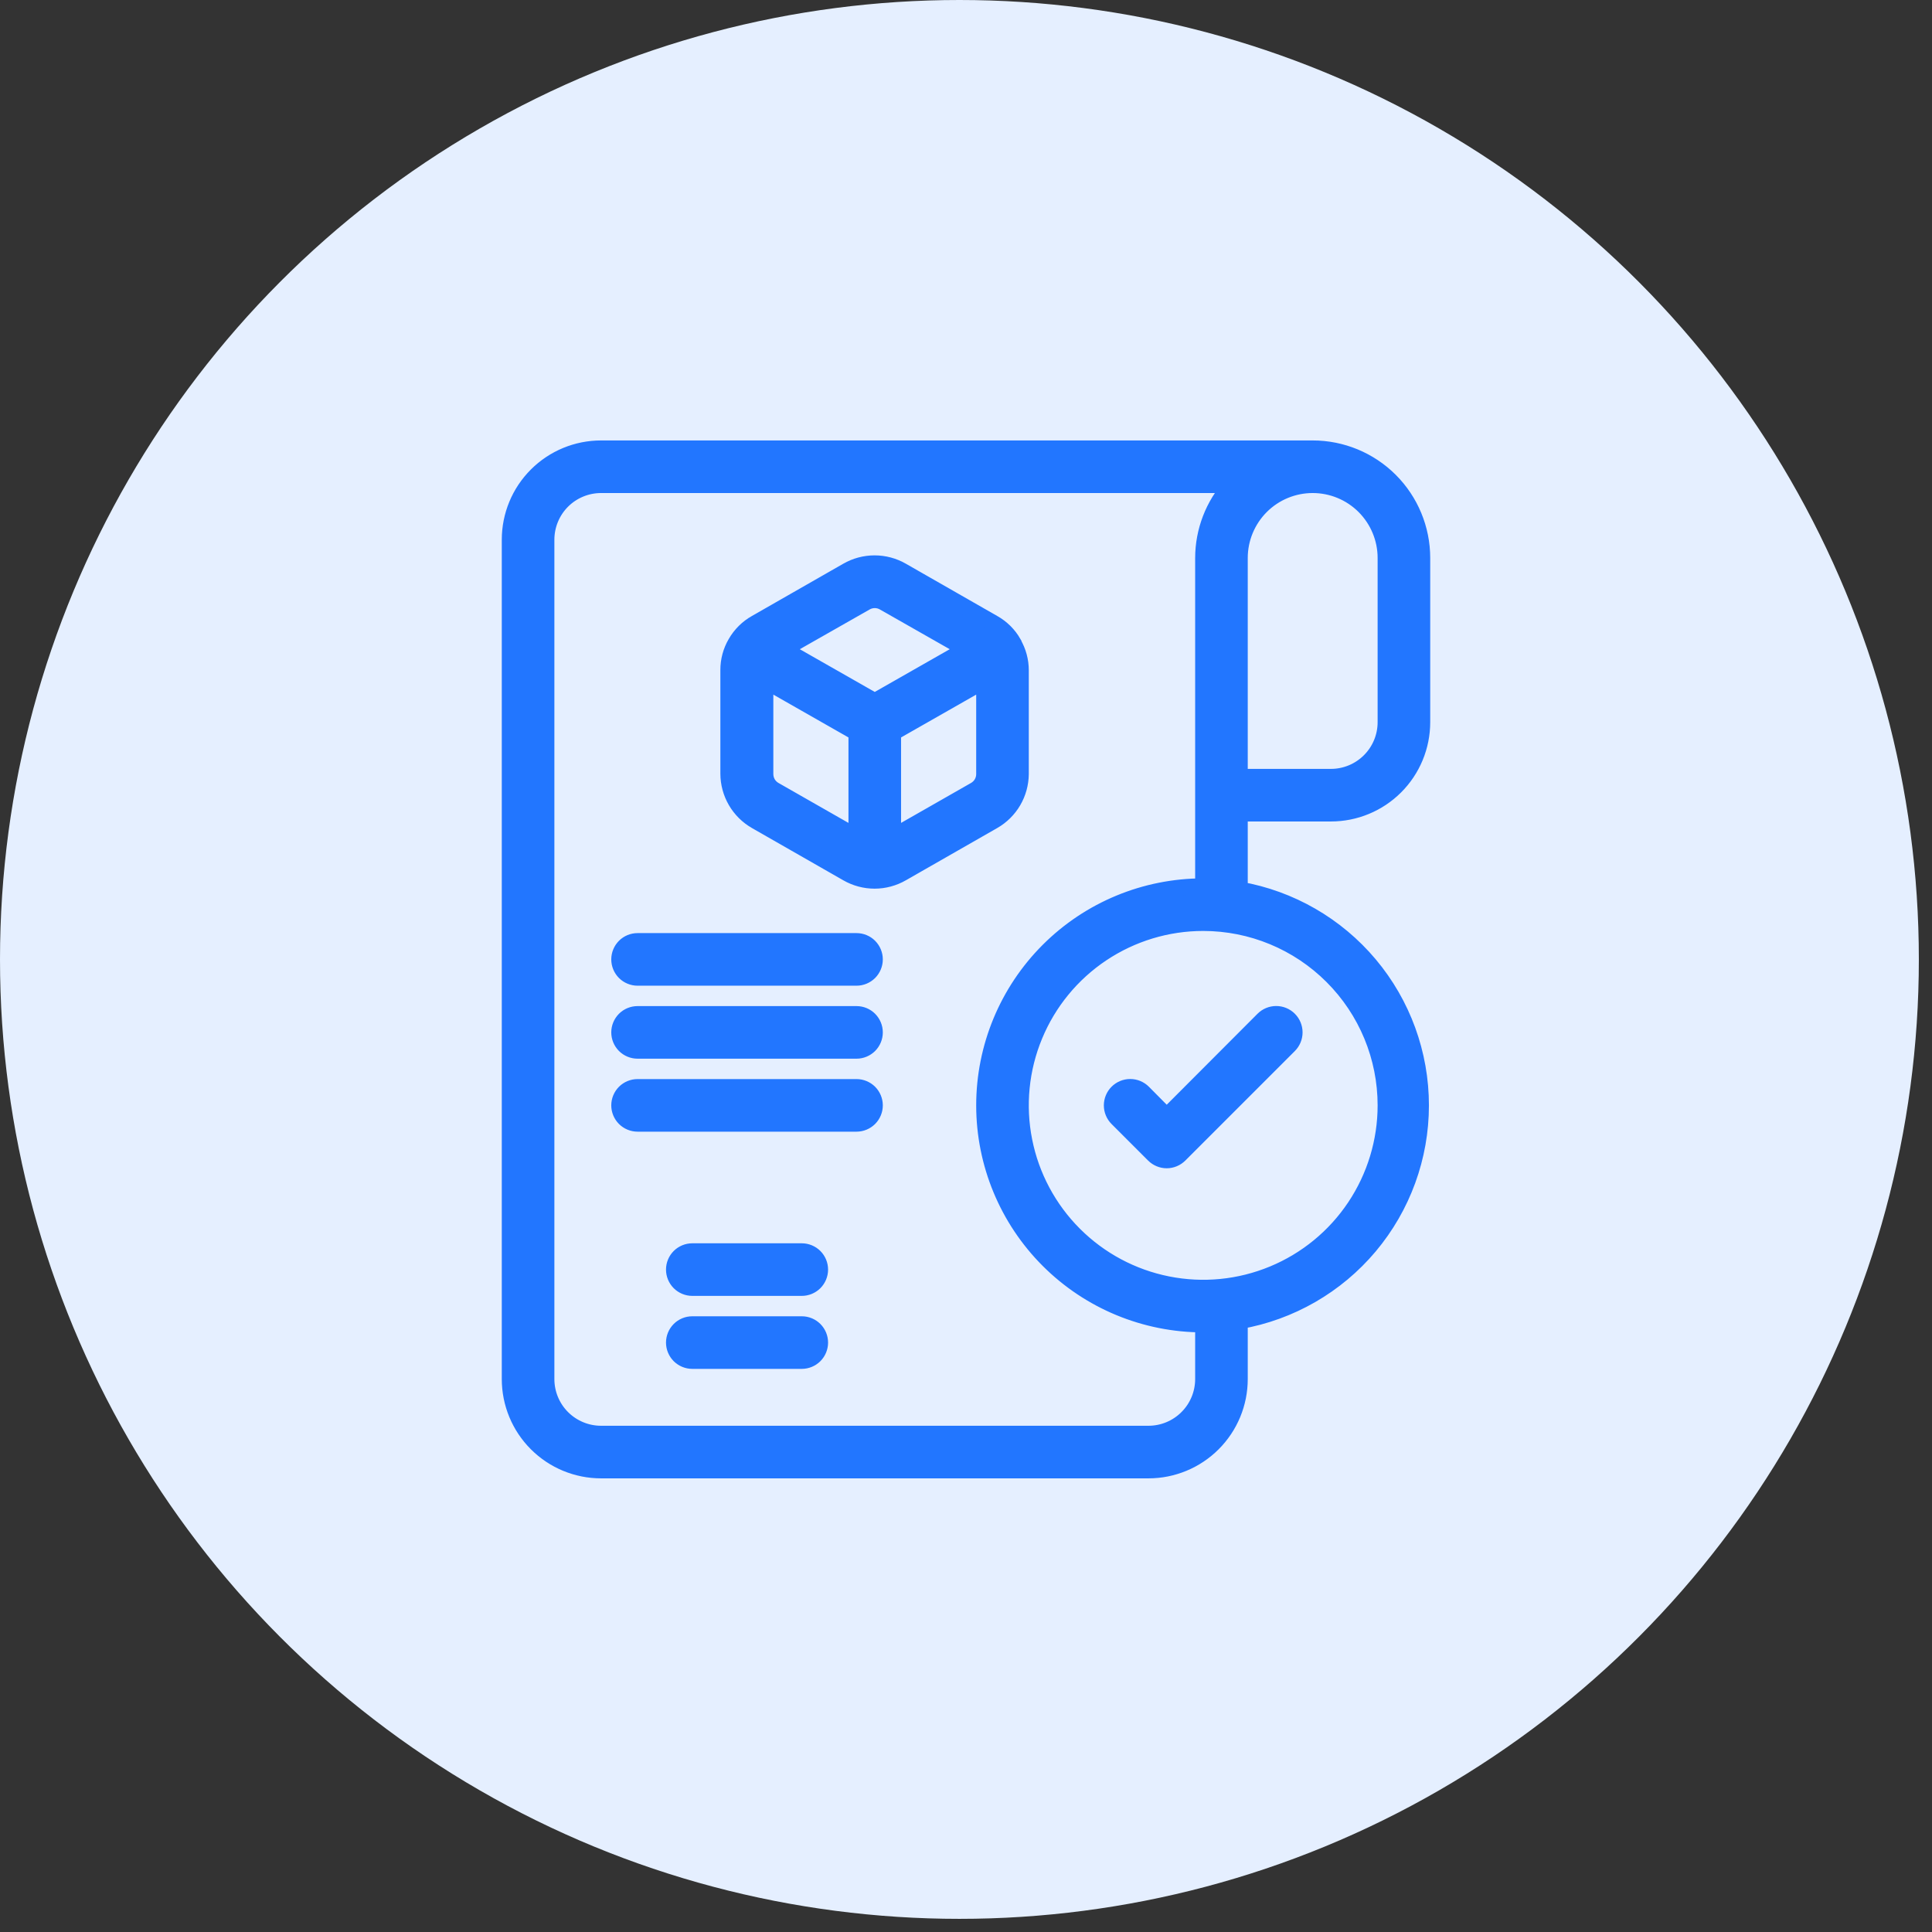<svg width="72" height="72" viewBox="0 0 72 72" fill="none" xmlns="http://www.w3.org/2000/svg">
<rect x="0" y="0" width="72" height="72" fill="#333333" stroke="none"/>
<circle cx="35.755" cy="35.755" r="35.755" fill="#E5EFFF"/>
<path d="M49.6 30.314C50.047 30.314 50.489 30.226 50.901 30.055C51.314 29.884 51.688 29.634 52.004 29.318C52.32 29.002 52.57 28.628 52.741 28.215C52.912 27.802 53 27.36 53 26.914V20.794C53 19.712 52.57 18.674 51.805 17.909C51.04 17.144 50.002 16.714 48.92 16.714H22.4C21.498 16.714 20.634 17.072 19.996 17.71C19.358 18.347 19 19.212 19 20.114V51.394C19 52.296 19.358 53.16 19.996 53.798C20.634 54.436 21.498 54.794 22.4 54.794H42.8C43.702 54.794 44.566 54.436 45.204 53.798C45.842 53.16 46.2 52.296 46.2 51.394V49.231C48.091 48.9 49.805 47.913 51.04 46.443C52.275 44.972 52.952 43.114 52.952 41.194C52.952 39.274 52.275 37.415 51.04 35.945C49.805 34.475 48.091 33.488 46.2 33.156V30.314H49.6ZM51.64 20.794V26.914C51.64 27.455 51.425 27.974 51.042 28.356C50.66 28.739 50.141 28.954 49.6 28.954H46.2V20.794C46.2 20.073 46.487 19.381 46.997 18.87C47.507 18.36 48.199 18.074 48.92 18.074C49.641 18.074 50.333 18.36 50.843 18.87C51.353 19.381 51.64 20.073 51.64 20.794ZM51.64 41.194C51.64 42.539 51.241 43.853 50.494 44.972C49.747 46.09 48.685 46.962 47.442 47.476C46.2 47.991 44.833 48.126 43.513 47.863C42.194 47.601 40.983 46.953 40.032 46.002C39.081 45.051 38.433 43.84 38.171 42.52C37.908 41.201 38.043 39.834 38.558 38.592C39.072 37.349 39.944 36.287 41.062 35.54C42.18 34.793 43.495 34.394 44.84 34.394C46.644 34.394 48.373 35.11 49.648 36.386C50.924 37.661 51.64 39.39 51.64 41.194ZM36.68 41.194C36.68 43.358 37.54 45.434 39.07 46.964C40.6 48.494 42.676 49.354 44.84 49.354V51.394C44.84 51.935 44.625 52.454 44.242 52.836C43.86 53.219 43.341 53.434 42.8 53.434H22.4C21.859 53.434 21.34 53.219 20.957 52.836C20.575 52.454 20.36 51.935 20.36 51.394V20.114C20.36 19.573 20.575 19.054 20.957 18.671C21.34 18.289 21.859 18.074 22.4 18.074H45.887C45.215 18.821 44.842 19.789 44.84 20.794V33.034C42.676 33.034 40.6 33.894 39.07 35.424C37.54 36.954 36.68 39.03 36.68 41.194ZM43.48 41.595L47.077 37.991C47.205 37.863 47.379 37.791 47.56 37.791C47.741 37.791 47.915 37.863 48.043 37.991C48.171 38.119 48.243 38.293 48.243 38.474C48.243 38.655 48.171 38.829 48.043 38.957L43.963 43.037C43.9 43.1 43.824 43.151 43.742 43.185C43.659 43.22 43.57 43.238 43.48 43.238C43.39 43.238 43.301 43.22 43.218 43.185C43.136 43.151 43.06 43.1 42.997 43.037L41.637 41.677C41.509 41.549 41.437 41.375 41.437 41.194C41.437 41.013 41.509 40.839 41.637 40.711C41.765 40.583 41.939 40.511 42.12 40.511C42.301 40.511 42.475 40.583 42.603 40.711L43.48 41.595ZM37.768 23.963C37.589 23.65 37.328 23.391 37.013 23.215L33.613 21.27C33.303 21.091 32.951 20.997 32.593 20.997C32.235 20.997 31.883 21.091 31.573 21.27L28.173 23.215C27.858 23.391 27.598 23.65 27.418 23.963C27.239 24.268 27.145 24.615 27.146 24.969V28.831C27.147 29.191 27.242 29.543 27.422 29.853C27.603 30.164 27.862 30.421 28.173 30.599L31.573 32.544C31.883 32.723 32.235 32.818 32.593 32.818C32.951 32.818 33.303 32.723 33.613 32.544L37.013 30.599C37.323 30.422 37.581 30.167 37.761 29.859C37.941 29.551 38.037 29.202 38.04 28.845V24.983C38.041 24.629 37.947 24.281 37.768 23.976V23.963ZM32.26 22.453C32.363 22.393 32.481 22.362 32.6 22.362C32.719 22.362 32.837 22.393 32.94 22.453L36 24.194L32.6 26.132L29.2 24.194L32.26 22.453ZM28.86 29.437C28.756 29.377 28.67 29.291 28.61 29.187C28.551 29.083 28.52 28.965 28.52 28.845V25.37L31.92 27.308V31.184L28.86 29.437ZM36.34 29.437L33.28 31.184V27.308L36.68 25.37V28.845C36.681 28.965 36.649 29.083 36.59 29.187C36.53 29.291 36.444 29.377 36.34 29.437ZM32.6 41.194C32.6 41.374 32.528 41.547 32.401 41.675C32.273 41.802 32.1 41.874 31.92 41.874H23.76C23.58 41.874 23.407 41.802 23.279 41.675C23.152 41.547 23.08 41.374 23.08 41.194C23.08 41.014 23.152 40.841 23.279 40.713C23.407 40.586 23.58 40.514 23.76 40.514H31.92C32.1 40.514 32.273 40.586 32.401 40.713C32.528 40.841 32.6 41.014 32.6 41.194ZM32.6 38.474C32.6 38.654 32.528 38.827 32.401 38.955C32.273 39.082 32.1 39.154 31.92 39.154H23.76C23.58 39.154 23.407 39.082 23.279 38.955C23.152 38.827 23.08 38.654 23.08 38.474C23.08 38.294 23.152 38.121 23.279 37.993C23.407 37.865 23.58 37.794 23.76 37.794H31.92C32.1 37.794 32.273 37.865 32.401 37.993C32.528 38.121 32.6 38.294 32.6 38.474ZM32.6 35.754C32.6 35.934 32.528 36.107 32.401 36.235C32.273 36.362 32.1 36.434 31.92 36.434H23.76C23.58 36.434 23.407 36.362 23.279 36.235C23.152 36.107 23.08 35.934 23.08 35.754C23.08 35.574 23.152 35.401 23.279 35.273C23.407 35.145 23.58 35.074 23.76 35.074H31.92C32.1 35.074 32.273 35.145 32.401 35.273C32.528 35.401 32.6 35.574 32.6 35.754ZM30.56 50.034C30.56 50.214 30.488 50.387 30.361 50.515C30.233 50.642 30.06 50.714 29.88 50.714H25.8C25.62 50.714 25.447 50.642 25.319 50.515C25.192 50.387 25.12 50.214 25.12 50.034C25.12 49.853 25.192 49.681 25.319 49.553C25.447 49.425 25.62 49.354 25.8 49.354H29.88C30.06 49.354 30.233 49.425 30.361 49.553C30.488 49.681 30.56 49.853 30.56 50.034ZM30.56 47.314C30.56 47.494 30.488 47.667 30.361 47.795C30.233 47.922 30.06 47.994 29.88 47.994H25.8C25.62 47.994 25.447 47.922 25.319 47.795C25.192 47.667 25.12 47.494 25.12 47.314C25.12 47.133 25.192 46.961 25.319 46.833C25.447 46.706 25.62 46.634 25.8 46.634H29.88C30.06 46.634 30.233 46.706 30.361 46.833C30.488 46.961 30.56 47.133 30.56 47.314Z" fill="#2276FF" stroke="#2276FF" stroke-width="0.6"/>
</svg>
